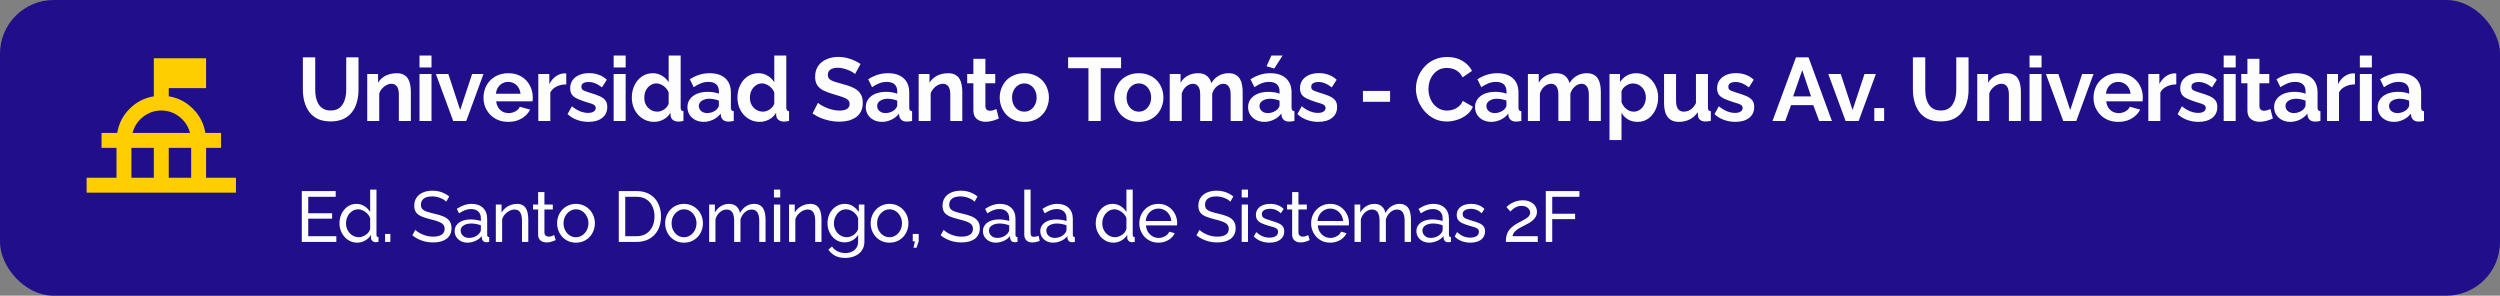 <svg width="558" height="66" viewBox="0 0 558 66" fill="none" xmlns="http://www.w3.org/2000/svg">
<rect x="0" y="0" width="558" height="66" fill="#808080" stroke="none"/>
<rect width="558" height="66" rx="12" fill="#200E8A"/>
<mask id="mask0_309_764" style="mask-type:alpha" maskUnits="userSpaceOnUse" x="16" y="8" width="40" height="40">
<rect x="16" y="8" width="40" height="40" fill="#D9D9D9"/>
</mask>
<g mask="url(#mask0_309_764)">
<path d="M19.333 43V39.667H26V33H22.667V29.667H26.167C26.5 27.583 27.424 25.785 28.938 24.271C30.451 22.757 32.25 21.833 34.333 21.5V13H46V19.667H37.667V21.5C39.75 21.833 41.549 22.757 43.062 24.271C44.576 25.785 45.5 27.583 45.833 29.667H49.333V33H46V39.667H52.667V43H19.333ZM29.333 39.667H34.333V33H29.333V39.667ZM37.667 39.667H42.667V33H37.667V39.667ZM29.583 29.667H42.417C42.028 28.194 41.236 26.993 40.042 26.062C38.847 25.132 37.5 24.667 36 24.667C34.5 24.667 33.153 25.132 31.958 26.062C30.764 26.993 29.972 28.194 29.583 29.667Z" fill="#FECE00"/>
</g>
<path d="M73.82 27.1C72.686 27.1 71.719 26.913 70.919 26.54C70.133 26.153 69.493 25.627 68.999 24.96C68.519 24.293 68.166 23.54 67.939 22.7C67.713 21.847 67.6 20.96 67.6 20.04V12.8H70.359V20.04C70.359 20.627 70.413 21.2 70.519 21.76C70.639 22.307 70.833 22.8 71.1 23.24C71.366 23.68 71.719 24.027 72.159 24.28C72.6 24.533 73.146 24.66 73.799 24.66C74.466 24.66 75.019 24.533 75.46 24.28C75.913 24.013 76.266 23.66 76.519 23.22C76.786 22.78 76.98 22.287 77.1 21.74C77.219 21.18 77.279 20.613 77.279 20.04V12.8H80.019V20.04C80.019 21.013 79.9 21.927 79.659 22.78C79.433 23.633 79.066 24.387 78.559 25.04C78.066 25.68 77.426 26.187 76.639 26.56C75.853 26.92 74.913 27.1 73.82 27.1ZM91.704 27H89.024V21.12C89.024 20.28 88.877 19.667 88.584 19.28C88.29 18.893 87.884 18.7 87.364 18.7C87.004 18.7 86.637 18.793 86.264 18.98C85.904 19.167 85.577 19.427 85.284 19.76C84.99 20.08 84.777 20.453 84.644 20.88V27H81.964V16.52H84.384V18.46C84.65 18.007 84.99 17.627 85.404 17.32C85.817 17 86.29 16.76 86.824 16.6C87.37 16.427 87.944 16.34 88.544 16.34C89.197 16.34 89.73 16.46 90.144 16.7C90.57 16.927 90.89 17.24 91.104 17.64C91.33 18.027 91.484 18.467 91.564 18.96C91.657 19.453 91.704 19.953 91.704 20.46V27ZM93.634 27V16.52H96.314V27H93.634ZM93.634 15.06V12.4H96.314V15.06H93.634ZM101.152 27L97.292 16.52H100.072L102.712 24.56L105.372 16.52H107.912L104.072 27H101.152ZM113.436 27.2C112.596 27.2 111.836 27.06 111.156 26.78C110.476 26.487 109.896 26.093 109.416 25.6C108.936 25.093 108.563 24.52 108.296 23.88C108.043 23.227 107.916 22.54 107.916 21.82C107.916 20.82 108.136 19.907 108.576 19.08C109.03 18.253 109.67 17.593 110.496 17.1C111.336 16.593 112.323 16.34 113.456 16.34C114.603 16.34 115.583 16.593 116.396 17.1C117.21 17.593 117.83 18.253 118.256 19.08C118.696 19.893 118.916 20.773 118.916 21.72C118.916 21.88 118.91 22.047 118.896 22.22C118.883 22.38 118.87 22.513 118.856 22.62H110.756C110.81 23.153 110.963 23.62 111.216 24.02C111.483 24.42 111.816 24.727 112.216 24.94C112.63 25.14 113.07 25.24 113.536 25.24C114.07 25.24 114.57 25.113 115.036 24.86C115.516 24.593 115.843 24.247 116.016 23.82L118.316 24.46C118.063 24.993 117.696 25.467 117.216 25.88C116.75 26.293 116.196 26.62 115.556 26.86C114.916 27.087 114.21 27.2 113.436 27.2ZM110.696 20.92H116.176C116.123 20.387 115.97 19.927 115.716 19.54C115.476 19.14 115.156 18.833 114.756 18.62C114.356 18.393 113.91 18.28 113.416 18.28C112.936 18.28 112.496 18.393 112.096 18.62C111.71 18.833 111.39 19.14 111.136 19.54C110.896 19.927 110.75 20.387 110.696 20.92ZM126.389 18.84C125.576 18.84 124.849 19 124.209 19.32C123.569 19.627 123.109 20.073 122.829 20.66V27H120.149V16.52H122.609V18.76C122.982 18.04 123.456 17.473 124.029 17.06C124.602 16.647 125.209 16.42 125.849 16.38C125.996 16.38 126.109 16.38 126.189 16.38C126.269 16.38 126.336 16.387 126.389 16.4V18.84ZM131.343 27.2C130.45 27.2 129.597 27.053 128.783 26.76C127.97 26.467 127.27 26.033 126.683 25.46L127.643 23.72C128.27 24.227 128.883 24.6 129.483 24.84C130.097 25.08 130.683 25.2 131.243 25.2C131.763 25.2 132.177 25.107 132.483 24.92C132.803 24.733 132.963 24.453 132.963 24.08C132.963 23.827 132.877 23.633 132.703 23.5C132.53 23.353 132.277 23.227 131.943 23.12C131.623 23.013 131.23 22.893 130.763 22.76C129.99 22.507 129.343 22.26 128.823 22.02C128.303 21.78 127.91 21.48 127.643 21.12C127.39 20.747 127.263 20.273 127.263 19.7C127.263 19.007 127.437 18.413 127.783 17.92C128.143 17.413 128.637 17.02 129.263 16.74C129.903 16.46 130.65 16.32 131.503 16.32C132.25 16.32 132.957 16.44 133.623 16.68C134.29 16.907 134.897 17.28 135.443 17.8L134.363 19.5C133.83 19.087 133.323 18.787 132.843 18.6C132.363 18.4 131.877 18.3 131.383 18.3C131.103 18.3 130.837 18.333 130.583 18.4C130.343 18.467 130.143 18.58 129.983 18.74C129.837 18.887 129.763 19.1 129.763 19.38C129.763 19.633 129.83 19.833 129.963 19.98C130.11 20.113 130.323 20.233 130.603 20.34C130.897 20.447 131.25 20.567 131.663 20.7C132.503 20.94 133.21 21.187 133.783 21.44C134.37 21.693 134.81 22.007 135.103 22.38C135.397 22.74 135.543 23.24 135.543 23.88C135.543 24.92 135.163 25.733 134.403 26.32C133.643 26.907 132.623 27.2 131.343 27.2ZM136.966 27V16.52H139.646V27H136.966ZM136.966 15.06V12.4H139.646V15.06H136.966ZM141.024 21.76C141.024 20.747 141.224 19.833 141.624 19.02C142.024 18.193 142.577 17.54 143.284 17.06C143.99 16.58 144.797 16.34 145.704 16.34C146.477 16.34 147.17 16.533 147.784 16.92C148.41 17.293 148.897 17.773 149.244 18.36V12.4H151.924V24C151.924 24.28 151.97 24.48 152.064 24.6C152.157 24.72 152.317 24.793 152.544 24.82V27C152.077 27.093 151.697 27.14 151.404 27.14C150.924 27.14 150.524 27.02 150.204 26.78C149.897 26.54 149.724 26.227 149.684 25.84L149.644 25.18C149.257 25.833 148.73 26.333 148.064 26.68C147.41 27.027 146.724 27.2 146.004 27.2C145.284 27.2 144.617 27.06 144.004 26.78C143.404 26.5 142.877 26.113 142.424 25.62C141.984 25.127 141.637 24.553 141.384 23.9C141.144 23.233 141.024 22.52 141.024 21.76ZM149.244 23.16V20.66C149.11 20.273 148.897 19.927 148.604 19.62C148.31 19.313 147.984 19.073 147.624 18.9C147.264 18.713 146.904 18.62 146.544 18.62C146.13 18.62 145.757 18.707 145.424 18.88C145.09 19.053 144.797 19.287 144.544 19.58C144.304 19.873 144.117 20.213 143.984 20.6C143.864 20.987 143.804 21.393 143.804 21.82C143.804 22.247 143.87 22.653 144.004 23.04C144.15 23.413 144.357 23.74 144.624 24.02C144.89 24.3 145.197 24.52 145.544 24.68C145.904 24.84 146.29 24.92 146.704 24.92C146.957 24.92 147.21 24.88 147.464 24.8C147.73 24.707 147.977 24.587 148.204 24.44C148.444 24.28 148.65 24.093 148.824 23.88C149.01 23.653 149.15 23.413 149.244 23.16ZM153.434 23.9C153.434 23.22 153.621 22.627 153.994 22.12C154.381 21.6 154.914 21.2 155.594 20.92C156.274 20.64 157.054 20.5 157.934 20.5C158.374 20.5 158.821 20.533 159.274 20.6C159.728 20.667 160.121 20.773 160.454 20.92V20.36C160.454 19.693 160.254 19.18 159.854 18.82C159.468 18.46 158.888 18.28 158.114 18.28C157.541 18.28 156.994 18.38 156.474 18.58C155.954 18.78 155.408 19.073 154.834 19.46L153.974 17.7C154.668 17.247 155.374 16.907 156.094 16.68C156.828 16.453 157.594 16.34 158.394 16.34C159.888 16.34 161.048 16.713 161.874 17.46C162.714 18.207 163.134 19.273 163.134 20.66V24C163.134 24.28 163.181 24.48 163.274 24.6C163.381 24.72 163.548 24.793 163.774 24.82V27C163.534 27.04 163.314 27.073 163.114 27.1C162.928 27.127 162.768 27.14 162.634 27.14C162.101 27.14 161.694 27.02 161.414 26.78C161.148 26.54 160.981 26.247 160.914 25.9L160.854 25.36C160.401 25.947 159.834 26.4 159.154 26.72C158.474 27.04 157.781 27.2 157.074 27.2C156.381 27.2 155.754 27.06 155.194 26.78C154.648 26.487 154.214 26.093 153.894 25.6C153.588 25.093 153.434 24.527 153.434 23.9ZM159.954 24.44C160.101 24.28 160.221 24.12 160.314 23.96C160.408 23.8 160.454 23.653 160.454 23.52V22.46C160.134 22.327 159.788 22.227 159.414 22.16C159.041 22.08 158.688 22.04 158.354 22.04C157.661 22.04 157.088 22.193 156.634 22.5C156.194 22.793 155.974 23.187 155.974 23.68C155.974 23.947 156.048 24.2 156.194 24.44C156.341 24.68 156.554 24.873 156.834 25.02C157.114 25.167 157.448 25.24 157.834 25.24C158.234 25.24 158.628 25.167 159.014 25.02C159.401 24.86 159.714 24.667 159.954 24.44ZM164.599 21.76C164.599 20.747 164.799 19.833 165.199 19.02C165.599 18.193 166.152 17.54 166.859 17.06C167.565 16.58 168.372 16.34 169.279 16.34C170.052 16.34 170.745 16.533 171.359 16.92C171.985 17.293 172.472 17.773 172.819 18.36V12.4H175.499V24C175.499 24.28 175.545 24.48 175.639 24.6C175.732 24.72 175.892 24.793 176.119 24.82V27C175.652 27.093 175.272 27.14 174.979 27.14C174.499 27.14 174.099 27.02 173.779 26.78C173.472 26.54 173.299 26.227 173.259 25.84L173.219 25.18C172.832 25.833 172.305 26.333 171.639 26.68C170.985 27.027 170.299 27.2 169.579 27.2C168.859 27.2 168.192 27.06 167.579 26.78C166.979 26.5 166.452 26.113 165.999 25.62C165.559 25.127 165.212 24.553 164.959 23.9C164.719 23.233 164.599 22.52 164.599 21.76ZM172.819 23.16V20.66C172.685 20.273 172.472 19.927 172.179 19.62C171.885 19.313 171.559 19.073 171.199 18.9C170.839 18.713 170.479 18.62 170.119 18.62C169.705 18.62 169.332 18.707 168.999 18.88C168.665 19.053 168.372 19.287 168.119 19.58C167.879 19.873 167.692 20.213 167.559 20.6C167.439 20.987 167.379 21.393 167.379 21.82C167.379 22.247 167.445 22.653 167.579 23.04C167.725 23.413 167.932 23.74 168.199 24.02C168.465 24.3 168.772 24.52 169.119 24.68C169.479 24.84 169.865 24.92 170.279 24.92C170.532 24.92 170.785 24.88 171.039 24.8C171.305 24.707 171.552 24.587 171.779 24.44C172.019 24.28 172.225 24.093 172.399 23.88C172.585 23.653 172.725 23.413 172.819 23.16ZM190.854 16.52C190.761 16.427 190.587 16.3 190.334 16.14C190.094 15.98 189.794 15.827 189.434 15.68C189.087 15.533 188.707 15.407 188.294 15.3C187.881 15.18 187.461 15.12 187.034 15.12C186.287 15.12 185.721 15.26 185.334 15.54C184.961 15.82 184.774 16.213 184.774 16.72C184.774 17.107 184.894 17.413 185.134 17.64C185.374 17.867 185.734 18.06 186.214 18.22C186.694 18.38 187.294 18.553 188.014 18.74C188.947 18.967 189.754 19.247 190.434 19.58C191.127 19.9 191.654 20.327 192.014 20.86C192.387 21.38 192.574 22.073 192.574 22.94C192.574 23.7 192.434 24.353 192.154 24.9C191.874 25.433 191.487 25.867 190.994 26.2C190.501 26.533 189.941 26.78 189.314 26.94C188.687 27.087 188.021 27.16 187.314 27.16C186.607 27.16 185.901 27.087 185.194 26.94C184.487 26.793 183.807 26.587 183.154 26.32C182.501 26.04 181.901 25.707 181.354 25.32L182.574 22.94C182.694 23.06 182.907 23.22 183.214 23.42C183.521 23.607 183.894 23.8 184.334 24C184.774 24.187 185.254 24.347 185.774 24.48C186.294 24.613 186.821 24.68 187.354 24.68C188.101 24.68 188.667 24.553 189.054 24.3C189.441 24.047 189.634 23.687 189.634 23.22C189.634 22.793 189.481 22.46 189.174 22.22C188.867 21.98 188.441 21.773 187.894 21.6C187.347 21.413 186.701 21.213 185.954 21C185.061 20.747 184.314 20.467 183.714 20.16C183.114 19.84 182.667 19.44 182.374 18.96C182.081 18.48 181.934 17.88 181.934 17.16C181.934 16.187 182.161 15.373 182.614 14.72C183.081 14.053 183.707 13.553 184.494 13.22C185.281 12.873 186.154 12.7 187.114 12.7C187.781 12.7 188.407 12.773 188.994 12.92C189.594 13.067 190.154 13.26 190.674 13.5C191.194 13.74 191.661 14 192.074 14.28L190.854 16.52ZM193.241 23.9C193.241 23.22 193.427 22.627 193.801 22.12C194.187 21.6 194.721 21.2 195.401 20.92C196.081 20.64 196.861 20.5 197.741 20.5C198.181 20.5 198.627 20.533 199.081 20.6C199.534 20.667 199.927 20.773 200.261 20.92V20.36C200.261 19.693 200.061 19.18 199.661 18.82C199.274 18.46 198.694 18.28 197.921 18.28C197.347 18.28 196.801 18.38 196.281 18.58C195.761 18.78 195.214 19.073 194.641 19.46L193.781 17.7C194.474 17.247 195.181 16.907 195.901 16.68C196.634 16.453 197.401 16.34 198.201 16.34C199.694 16.34 200.854 16.713 201.681 17.46C202.521 18.207 202.941 19.273 202.941 20.66V24C202.941 24.28 202.987 24.48 203.081 24.6C203.187 24.72 203.354 24.793 203.581 24.82V27C203.341 27.04 203.121 27.073 202.921 27.1C202.734 27.127 202.574 27.14 202.441 27.14C201.907 27.14 201.501 27.02 201.221 26.78C200.954 26.54 200.787 26.247 200.721 25.9L200.661 25.36C200.207 25.947 199.641 26.4 198.961 26.72C198.281 27.04 197.587 27.2 196.881 27.2C196.187 27.2 195.561 27.06 195.001 26.78C194.454 26.487 194.021 26.093 193.701 25.6C193.394 25.093 193.241 24.527 193.241 23.9ZM199.761 24.44C199.907 24.28 200.027 24.12 200.121 23.96C200.214 23.8 200.261 23.653 200.261 23.52V22.46C199.941 22.327 199.594 22.227 199.221 22.16C198.847 22.08 198.494 22.04 198.161 22.04C197.467 22.04 196.894 22.193 196.441 22.5C196.001 22.793 195.781 23.187 195.781 23.68C195.781 23.947 195.854 24.2 196.001 24.44C196.147 24.68 196.361 24.873 196.641 25.02C196.921 25.167 197.254 25.24 197.641 25.24C198.041 25.24 198.434 25.167 198.821 25.02C199.207 24.86 199.521 24.667 199.761 24.44ZM214.785 27H212.105V21.12C212.105 20.28 211.958 19.667 211.665 19.28C211.372 18.893 210.965 18.7 210.445 18.7C210.085 18.7 209.718 18.793 209.345 18.98C208.985 19.167 208.658 19.427 208.365 19.76C208.072 20.08 207.858 20.453 207.725 20.88V27H205.045V16.52H207.465V18.46C207.732 18.007 208.072 17.627 208.485 17.32C208.898 17 209.372 16.76 209.905 16.6C210.452 16.427 211.025 16.34 211.625 16.34C212.278 16.34 212.812 16.46 213.225 16.7C213.652 16.927 213.972 17.24 214.185 17.64C214.412 18.027 214.565 18.467 214.645 18.96C214.738 19.453 214.785 19.953 214.785 20.46V27ZM222.937 26.46C222.71 26.553 222.437 26.66 222.117 26.78C221.797 26.9 221.45 26.993 221.077 27.06C220.717 27.14 220.35 27.18 219.977 27.18C219.483 27.18 219.03 27.093 218.617 26.92C218.203 26.747 217.87 26.473 217.617 26.1C217.377 25.713 217.257 25.213 217.257 24.6V18.58H215.877V16.52H217.257V13.12H219.937V16.52H222.137V18.58H219.937V23.7C219.95 24.06 220.05 24.32 220.237 24.48C220.423 24.64 220.657 24.72 220.937 24.72C221.217 24.72 221.49 24.673 221.757 24.58C222.023 24.487 222.237 24.407 222.397 24.34L222.937 26.46ZM228.636 27.2C227.782 27.2 227.016 27.06 226.336 26.78C225.656 26.487 225.076 26.087 224.596 25.58C224.129 25.073 223.769 24.493 223.516 23.84C223.262 23.187 223.136 22.5 223.136 21.78C223.136 21.047 223.262 20.353 223.516 19.7C223.769 19.047 224.129 18.467 224.596 17.96C225.076 17.453 225.656 17.06 226.336 16.78C227.016 16.487 227.782 16.34 228.636 16.34C229.489 16.34 230.249 16.487 230.916 16.78C231.596 17.06 232.176 17.453 232.656 17.96C233.136 18.467 233.496 19.047 233.736 19.7C233.989 20.353 234.116 21.047 234.116 21.78C234.116 22.5 233.989 23.187 233.736 23.84C233.496 24.493 233.136 25.073 232.656 25.58C232.189 26.087 231.616 26.487 230.936 26.78C230.256 27.06 229.489 27.2 228.636 27.2ZM225.896 21.78C225.896 22.393 226.016 22.94 226.256 23.42C226.496 23.887 226.822 24.253 227.236 24.52C227.649 24.787 228.116 24.92 228.636 24.92C229.142 24.92 229.602 24.787 230.016 24.52C230.429 24.24 230.756 23.867 230.996 23.4C231.249 22.92 231.376 22.373 231.376 21.76C231.376 21.16 231.249 20.62 230.996 20.14C230.756 19.66 230.429 19.287 230.016 19.02C229.602 18.753 229.142 18.62 228.636 18.62C228.116 18.62 227.649 18.76 227.236 19.04C226.822 19.307 226.496 19.68 226.256 20.16C226.016 20.627 225.896 21.167 225.896 21.78ZM250.223 15.22H245.683V27H242.943V15.22H238.403V12.8H250.223V15.22ZM254.194 27.2C253.34 27.2 252.574 27.06 251.894 26.78C251.214 26.487 250.634 26.087 250.154 25.58C249.687 25.073 249.327 24.493 249.074 23.84C248.82 23.187 248.694 22.5 248.694 21.78C248.694 21.047 248.82 20.353 249.074 19.7C249.327 19.047 249.687 18.467 250.154 17.96C250.634 17.453 251.214 17.06 251.894 16.78C252.574 16.487 253.34 16.34 254.194 16.34C255.047 16.34 255.807 16.487 256.474 16.78C257.154 17.06 257.734 17.453 258.214 17.96C258.694 18.467 259.054 19.047 259.294 19.7C259.547 20.353 259.674 21.047 259.674 21.78C259.674 22.5 259.547 23.187 259.294 23.84C259.054 24.493 258.694 25.073 258.214 25.58C257.747 26.087 257.174 26.487 256.494 26.78C255.814 27.06 255.047 27.2 254.194 27.2ZM251.454 21.78C251.454 22.393 251.574 22.94 251.814 23.42C252.054 23.887 252.38 24.253 252.794 24.52C253.207 24.787 253.674 24.92 254.194 24.92C254.7 24.92 255.16 24.787 255.574 24.52C255.987 24.24 256.314 23.867 256.554 23.4C256.807 22.92 256.934 22.373 256.934 21.76C256.934 21.16 256.807 20.62 256.554 20.14C256.314 19.66 255.987 19.287 255.574 19.02C255.16 18.753 254.7 18.62 254.194 18.62C253.674 18.62 253.207 18.76 252.794 19.04C252.38 19.307 252.054 19.68 251.814 20.16C251.574 20.627 251.454 21.167 251.454 21.78ZM277.363 27H274.683V21.12C274.683 20.293 274.536 19.687 274.243 19.3C273.963 18.9 273.569 18.7 273.063 18.7C272.543 18.7 272.043 18.907 271.563 19.32C271.096 19.72 270.763 20.247 270.563 20.9V27H267.883V21.12C267.883 20.28 267.736 19.667 267.443 19.28C267.163 18.893 266.769 18.7 266.263 18.7C265.743 18.7 265.243 18.9 264.763 19.3C264.296 19.7 263.963 20.227 263.763 20.88V27H261.083V16.52H263.503V18.46C263.903 17.78 264.436 17.26 265.103 16.9C265.769 16.527 266.536 16.34 267.403 16.34C268.269 16.34 268.943 16.553 269.423 16.98C269.916 17.407 270.229 17.933 270.363 18.56C270.789 17.84 271.329 17.293 271.983 16.92C272.649 16.533 273.396 16.34 274.223 16.34C274.876 16.34 275.403 16.46 275.803 16.7C276.216 16.927 276.536 17.24 276.763 17.64C276.989 18.027 277.143 18.467 277.223 18.96C277.316 19.453 277.363 19.953 277.363 20.46V27ZM278.576 23.9C278.576 23.22 278.762 22.627 279.136 22.12C279.522 21.6 280.056 21.2 280.736 20.92C281.416 20.64 282.196 20.5 283.076 20.5C283.516 20.5 283.962 20.533 284.416 20.6C284.869 20.667 285.262 20.773 285.596 20.92V20.36C285.596 19.693 285.396 19.18 284.996 18.82C284.609 18.46 284.029 18.28 283.256 18.28C282.682 18.28 282.136 18.38 281.616 18.58C281.096 18.78 280.549 19.073 279.976 19.46L279.116 17.7C279.809 17.247 280.516 16.907 281.236 16.68C281.969 16.453 282.736 16.34 283.536 16.34C285.029 16.34 286.189 16.713 287.016 17.46C287.856 18.207 288.276 19.273 288.276 20.66V24C288.276 24.28 288.322 24.48 288.416 24.6C288.522 24.72 288.689 24.793 288.916 24.82V27C288.676 27.04 288.456 27.073 288.256 27.1C288.069 27.127 287.909 27.14 287.776 27.14C287.242 27.14 286.836 27.02 286.556 26.78C286.289 26.54 286.122 26.247 286.056 25.9L285.996 25.36C285.542 25.947 284.976 26.4 284.296 26.72C283.616 27.04 282.922 27.2 282.216 27.2C281.522 27.2 280.896 27.06 280.336 26.78C279.789 26.487 279.356 26.093 279.036 25.6C278.729 25.093 278.576 24.527 278.576 23.9ZM285.096 24.44C285.242 24.28 285.362 24.12 285.456 23.96C285.549 23.8 285.596 23.653 285.596 23.52V22.46C285.276 22.327 284.929 22.227 284.556 22.16C284.182 22.08 283.829 22.04 283.496 22.04C282.802 22.04 282.229 22.193 281.776 22.5C281.336 22.793 281.116 23.187 281.116 23.68C281.116 23.947 281.189 24.2 281.336 24.44C281.482 24.68 281.696 24.873 281.976 25.02C282.256 25.167 282.589 25.24 282.976 25.24C283.376 25.24 283.769 25.167 284.156 25.02C284.542 24.86 284.856 24.667 285.096 24.44ZM284.416 15.3L282.696 14.78L283.776 12.4H286.276L284.416 15.3ZM294.24 27.2C293.347 27.2 292.493 27.053 291.68 26.76C290.867 26.467 290.167 26.033 289.58 25.46L290.54 23.72C291.167 24.227 291.78 24.6 292.38 24.84C292.993 25.08 293.58 25.2 294.14 25.2C294.66 25.2 295.073 25.107 295.38 24.92C295.7 24.733 295.86 24.453 295.86 24.08C295.86 23.827 295.773 23.633 295.6 23.5C295.427 23.353 295.173 23.227 294.84 23.12C294.52 23.013 294.127 22.893 293.66 22.76C292.887 22.507 292.24 22.26 291.72 22.02C291.2 21.78 290.807 21.48 290.54 21.12C290.287 20.747 290.16 20.273 290.16 19.7C290.16 19.007 290.333 18.413 290.68 17.92C291.04 17.413 291.533 17.02 292.16 16.74C292.8 16.46 293.547 16.32 294.4 16.32C295.147 16.32 295.853 16.44 296.52 16.68C297.187 16.907 297.793 17.28 298.34 17.8L297.26 19.5C296.727 19.087 296.22 18.787 295.74 18.6C295.26 18.4 294.773 18.3 294.28 18.3C294 18.3 293.733 18.333 293.48 18.4C293.24 18.467 293.04 18.58 292.88 18.74C292.733 18.887 292.66 19.1 292.66 19.38C292.66 19.633 292.727 19.833 292.86 19.98C293.007 20.113 293.22 20.233 293.5 20.34C293.793 20.447 294.147 20.567 294.56 20.7C295.4 20.94 296.107 21.187 296.68 21.44C297.267 21.693 297.707 22.007 298 22.38C298.293 22.74 298.44 23.24 298.44 23.88C298.44 24.92 298.06 25.733 297.3 26.32C296.54 26.907 295.52 27.2 294.24 27.2ZM304.208 22.72V20.3H310.268V22.72H304.208ZM316.032 19.8C316.032 18.933 316.185 18.087 316.492 17.26C316.812 16.42 317.272 15.66 317.872 14.98C318.472 14.287 319.205 13.74 320.072 13.34C320.938 12.927 321.925 12.72 323.032 12.72C324.338 12.72 325.465 13.007 326.412 13.58C327.372 14.153 328.085 14.9 328.552 15.82L326.432 17.28C326.192 16.747 325.878 16.327 325.492 16.02C325.105 15.7 324.692 15.48 324.252 15.36C323.812 15.227 323.378 15.16 322.952 15.16C322.258 15.16 321.652 15.3 321.132 15.58C320.625 15.86 320.198 16.227 319.852 16.68C319.505 17.133 319.245 17.64 319.072 18.2C318.912 18.76 318.832 19.32 318.832 19.88C318.832 20.507 318.932 21.113 319.132 21.7C319.332 22.273 319.612 22.787 319.972 23.24C320.345 23.68 320.785 24.033 321.292 24.3C321.812 24.553 322.378 24.68 322.992 24.68C323.432 24.68 323.878 24.607 324.332 24.46C324.785 24.313 325.205 24.08 325.592 23.76C325.978 23.44 326.278 23.027 326.492 22.52L328.752 23.82C328.472 24.527 328.012 25.127 327.372 25.62C326.745 26.113 326.038 26.487 325.252 26.74C324.465 26.993 323.685 27.12 322.912 27.12C321.898 27.12 320.972 26.913 320.132 26.5C319.292 26.073 318.565 25.513 317.952 24.82C317.352 24.113 316.878 23.327 316.532 22.46C316.198 21.58 316.032 20.693 316.032 19.8ZM329.223 23.9C329.223 23.22 329.409 22.627 329.783 22.12C330.169 21.6 330.703 21.2 331.383 20.92C332.063 20.64 332.843 20.5 333.723 20.5C334.163 20.5 334.609 20.533 335.063 20.6C335.516 20.667 335.909 20.773 336.243 20.92V20.36C336.243 19.693 336.043 19.18 335.643 18.82C335.256 18.46 334.676 18.28 333.903 18.28C333.329 18.28 332.783 18.38 332.263 18.58C331.743 18.78 331.196 19.073 330.623 19.46L329.763 17.7C330.456 17.247 331.163 16.907 331.883 16.68C332.616 16.453 333.383 16.34 334.183 16.34C335.676 16.34 336.836 16.713 337.663 17.46C338.503 18.207 338.923 19.273 338.923 20.66V24C338.923 24.28 338.969 24.48 339.063 24.6C339.169 24.72 339.336 24.793 339.563 24.82V27C339.323 27.04 339.103 27.073 338.903 27.1C338.716 27.127 338.556 27.14 338.423 27.14C337.889 27.14 337.483 27.02 337.203 26.78C336.936 26.54 336.769 26.247 336.703 25.9L336.643 25.36C336.189 25.947 335.623 26.4 334.943 26.72C334.263 27.04 333.569 27.2 332.863 27.2C332.169 27.2 331.543 27.06 330.983 26.78C330.436 26.487 330.003 26.093 329.683 25.6C329.376 25.093 329.223 24.527 329.223 23.9ZM335.743 24.44C335.889 24.28 336.009 24.12 336.103 23.96C336.196 23.8 336.243 23.653 336.243 23.52V22.46C335.923 22.327 335.576 22.227 335.203 22.16C334.829 22.08 334.476 22.04 334.143 22.04C333.449 22.04 332.876 22.193 332.423 22.5C331.983 22.793 331.763 23.187 331.763 23.68C331.763 23.947 331.836 24.2 331.983 24.44C332.129 24.68 332.343 24.873 332.623 25.02C332.903 25.167 333.236 25.24 333.623 25.24C334.023 25.24 334.416 25.167 334.803 25.02C335.189 24.86 335.503 24.667 335.743 24.44ZM357.307 27H354.627V21.12C354.627 20.293 354.48 19.687 354.187 19.3C353.907 18.9 353.514 18.7 353.007 18.7C352.487 18.7 351.987 18.907 351.507 19.32C351.04 19.72 350.707 20.247 350.507 20.9V27H347.827V21.12C347.827 20.28 347.68 19.667 347.387 19.28C347.107 18.893 346.714 18.7 346.207 18.7C345.687 18.7 345.187 18.9 344.707 19.3C344.24 19.7 343.907 20.227 343.707 20.88V27H341.027V16.52H343.447V18.46C343.847 17.78 344.38 17.26 345.047 16.9C345.714 16.527 346.48 16.34 347.347 16.34C348.214 16.34 348.887 16.553 349.367 16.98C349.86 17.407 350.174 17.933 350.307 18.56C350.734 17.84 351.274 17.293 351.927 16.92C352.594 16.533 353.34 16.34 354.167 16.34C354.82 16.34 355.347 16.46 355.747 16.7C356.16 16.927 356.48 17.24 356.707 17.64C356.934 18.027 357.087 18.467 357.167 18.96C357.26 19.453 357.307 19.953 357.307 20.46V27ZM365.52 27.2C364.707 27.2 363.987 27.02 363.36 26.66C362.747 26.287 362.267 25.787 361.92 25.16V31.26H359.24V16.52H361.58V18.32C361.98 17.707 362.487 17.227 363.1 16.88C363.714 16.52 364.414 16.34 365.2 16.34C365.907 16.34 366.554 16.48 367.14 16.76C367.74 17.04 368.26 17.433 368.7 17.94C369.14 18.433 369.48 19.007 369.72 19.66C369.974 20.3 370.1 20.993 370.1 21.74C370.1 22.753 369.9 23.673 369.5 24.5C369.114 25.327 368.574 25.987 367.88 26.48C367.2 26.96 366.414 27.2 365.52 27.2ZM364.62 24.92C365.034 24.92 365.407 24.833 365.74 24.66C366.074 24.487 366.36 24.253 366.6 23.96C366.854 23.653 367.04 23.313 367.16 22.94C367.294 22.553 367.36 22.153 367.36 21.74C367.36 21.3 367.287 20.893 367.14 20.52C367.007 20.147 366.807 19.82 366.54 19.54C366.274 19.247 365.96 19.02 365.6 18.86C365.254 18.7 364.874 18.62 364.46 18.62C364.207 18.62 363.947 18.667 363.68 18.76C363.427 18.84 363.18 18.96 362.94 19.12C362.7 19.28 362.487 19.467 362.3 19.68C362.127 19.893 362 20.127 361.92 20.38V22.84C362.08 23.227 362.294 23.58 362.56 23.9C362.84 24.22 363.16 24.473 363.52 24.66C363.88 24.833 364.247 24.92 364.62 24.92ZM371.416 23.08V16.52H374.096V22.5C374.096 23.3 374.243 23.907 374.536 24.32C374.829 24.72 375.263 24.92 375.836 24.92C376.183 24.92 376.523 24.853 376.856 24.72C377.203 24.573 377.516 24.36 377.796 24.08C378.089 23.8 378.336 23.447 378.536 23.02V16.52H381.216V24C381.216 24.28 381.263 24.48 381.356 24.6C381.463 24.72 381.629 24.793 381.856 24.82V27C381.589 27.04 381.363 27.067 381.176 27.08C381.003 27.107 380.843 27.12 380.696 27.12C380.216 27.12 379.823 27.013 379.516 26.8C379.223 26.573 379.049 26.267 378.996 25.88L378.936 25.04C378.469 25.747 377.869 26.287 377.136 26.66C376.403 27.02 375.596 27.2 374.716 27.2C373.636 27.2 372.816 26.853 372.256 26.16C371.696 25.453 371.416 24.427 371.416 23.08ZM387.339 27.2C386.446 27.2 385.593 27.053 384.779 26.76C383.966 26.467 383.266 26.033 382.679 25.46L383.639 23.72C384.266 24.227 384.879 24.6 385.479 24.84C386.093 25.08 386.679 25.2 387.239 25.2C387.759 25.2 388.173 25.107 388.479 24.92C388.799 24.733 388.959 24.453 388.959 24.08C388.959 23.827 388.873 23.633 388.699 23.5C388.526 23.353 388.273 23.227 387.939 23.12C387.619 23.013 387.226 22.893 386.759 22.76C385.986 22.507 385.339 22.26 384.819 22.02C384.299 21.78 383.906 21.48 383.639 21.12C383.386 20.747 383.259 20.273 383.259 19.7C383.259 19.007 383.433 18.413 383.779 17.92C384.139 17.413 384.633 17.02 385.259 16.74C385.899 16.46 386.646 16.32 387.499 16.32C388.246 16.32 388.953 16.44 389.619 16.68C390.286 16.907 390.893 17.28 391.439 17.8L390.359 19.5C389.826 19.087 389.319 18.787 388.839 18.6C388.359 18.4 387.873 18.3 387.379 18.3C387.099 18.3 386.833 18.333 386.579 18.4C386.339 18.467 386.139 18.58 385.979 18.74C385.833 18.887 385.759 19.1 385.759 19.38C385.759 19.633 385.826 19.833 385.959 19.98C386.106 20.113 386.319 20.233 386.599 20.34C386.893 20.447 387.246 20.567 387.659 20.7C388.499 20.94 389.206 21.187 389.779 21.44C390.366 21.693 390.806 22.007 391.099 22.38C391.393 22.74 391.539 23.24 391.539 23.88C391.539 24.92 391.159 25.733 390.399 26.32C389.639 26.907 388.619 27.2 387.339 27.2ZM400.862 12.8H403.662L408.882 27H406.042L404.722 23.46H399.762L398.462 27H395.622L400.862 12.8ZM404.222 21.52L402.262 15.66L400.222 21.52H404.222ZM411.935 27L408.075 16.52H410.855L413.495 24.56L416.155 16.52H418.695L414.855 27H411.935ZM418.343 27V24.12H420.543V27H418.343ZM433.18 27.1C432.046 27.1 431.08 26.913 430.28 26.54C429.493 26.153 428.853 25.627 428.36 24.96C427.88 24.293 427.526 23.54 427.3 22.7C427.073 21.847 426.96 20.96 426.96 20.04V12.8H429.72V20.04C429.72 20.627 429.773 21.2 429.88 21.76C430 22.307 430.193 22.8 430.46 23.24C430.726 23.68 431.08 24.027 431.52 24.28C431.96 24.533 432.506 24.66 433.16 24.66C433.826 24.66 434.38 24.533 434.82 24.28C435.273 24.013 435.626 23.66 435.88 23.22C436.146 22.78 436.34 22.287 436.46 21.74C436.58 21.18 436.64 20.613 436.64 20.04V12.8H439.38V20.04C439.38 21.013 439.26 21.927 439.02 22.78C438.793 23.633 438.426 24.387 437.92 25.04C437.426 25.68 436.786 26.187 436 26.56C435.213 26.92 434.273 27.1 433.18 27.1ZM451.064 27H448.384V21.12C448.384 20.28 448.237 19.667 447.944 19.28C447.651 18.893 447.244 18.7 446.724 18.7C446.364 18.7 445.997 18.793 445.624 18.98C445.264 19.167 444.937 19.427 444.644 19.76C444.351 20.08 444.137 20.453 444.004 20.88V27H441.324V16.52H443.744V18.46C444.011 18.007 444.351 17.627 444.764 17.32C445.177 17 445.651 16.76 446.184 16.6C446.731 16.427 447.304 16.34 447.904 16.34C448.557 16.34 449.091 16.46 449.504 16.7C449.931 16.927 450.251 17.24 450.464 17.64C450.691 18.027 450.844 18.467 450.924 18.96C451.017 19.453 451.064 19.953 451.064 20.46V27ZM452.994 27V16.52H455.674V27H452.994ZM452.994 15.06V12.4H455.674V15.06H452.994ZM460.512 27L456.652 16.52H459.432L462.072 24.56L464.732 16.52H467.272L463.432 27H460.512ZM472.796 27.2C471.956 27.2 471.196 27.06 470.516 26.78C469.836 26.487 469.256 26.093 468.776 25.6C468.296 25.093 467.923 24.52 467.656 23.88C467.403 23.227 467.276 22.54 467.276 21.82C467.276 20.82 467.496 19.907 467.936 19.08C468.39 18.253 469.03 17.593 469.856 17.1C470.696 16.593 471.683 16.34 472.816 16.34C473.963 16.34 474.943 16.593 475.756 17.1C476.57 17.593 477.19 18.253 477.616 19.08C478.056 19.893 478.276 20.773 478.276 21.72C478.276 21.88 478.27 22.047 478.256 22.22C478.243 22.38 478.23 22.513 478.216 22.62H470.116C470.17 23.153 470.323 23.62 470.576 24.02C470.843 24.42 471.176 24.727 471.576 24.94C471.99 25.14 472.43 25.24 472.896 25.24C473.43 25.24 473.93 25.113 474.396 24.86C474.876 24.593 475.203 24.247 475.376 23.82L477.676 24.46C477.423 24.993 477.056 25.467 476.576 25.88C476.11 26.293 475.556 26.62 474.916 26.86C474.276 27.087 473.57 27.2 472.796 27.2ZM470.056 20.92H475.536C475.483 20.387 475.33 19.927 475.076 19.54C474.836 19.14 474.516 18.833 474.116 18.62C473.716 18.393 473.27 18.28 472.776 18.28C472.296 18.28 471.856 18.393 471.456 18.62C471.07 18.833 470.75 19.14 470.496 19.54C470.256 19.927 470.11 20.387 470.056 20.92ZM485.749 18.84C484.936 18.84 484.209 19 483.569 19.32C482.929 19.627 482.469 20.073 482.189 20.66V27H479.509V16.52H481.969V18.76C482.342 18.04 482.816 17.473 483.389 17.06C483.962 16.647 484.569 16.42 485.209 16.38C485.356 16.38 485.469 16.38 485.549 16.38C485.629 16.38 485.696 16.387 485.749 16.4V18.84ZM490.703 27.2C489.81 27.2 488.957 27.053 488.143 26.76C487.33 26.467 486.63 26.033 486.043 25.46L487.003 23.72C487.63 24.227 488.243 24.6 488.843 24.84C489.457 25.08 490.043 25.2 490.603 25.2C491.123 25.2 491.537 25.107 491.843 24.92C492.163 24.733 492.323 24.453 492.323 24.08C492.323 23.827 492.237 23.633 492.063 23.5C491.89 23.353 491.637 23.227 491.303 23.12C490.983 23.013 490.59 22.893 490.123 22.76C489.35 22.507 488.703 22.26 488.183 22.02C487.663 21.78 487.27 21.48 487.003 21.12C486.75 20.747 486.623 20.273 486.623 19.7C486.623 19.007 486.797 18.413 487.143 17.92C487.503 17.413 487.997 17.02 488.623 16.74C489.263 16.46 490.01 16.32 490.863 16.32C491.61 16.32 492.317 16.44 492.983 16.68C493.65 16.907 494.257 17.28 494.803 17.8L493.723 19.5C493.19 19.087 492.683 18.787 492.203 18.6C491.723 18.4 491.237 18.3 490.743 18.3C490.463 18.3 490.197 18.333 489.943 18.4C489.703 18.467 489.503 18.58 489.343 18.74C489.197 18.887 489.123 19.1 489.123 19.38C489.123 19.633 489.19 19.833 489.323 19.98C489.47 20.113 489.683 20.233 489.963 20.34C490.257 20.447 490.61 20.567 491.023 20.7C491.863 20.94 492.57 21.187 493.143 21.44C493.73 21.693 494.17 22.007 494.463 22.38C494.757 22.74 494.903 23.24 494.903 23.88C494.903 24.92 494.523 25.733 493.763 26.32C493.003 26.907 491.983 27.2 490.703 27.2ZM496.326 27V16.52H499.006V27H496.326ZM496.326 15.06V12.4H499.006V15.06H496.326ZM507.304 26.46C507.077 26.553 506.804 26.66 506.484 26.78C506.164 26.9 505.817 26.993 505.444 27.06C505.084 27.14 504.717 27.18 504.344 27.18C503.851 27.18 503.397 27.093 502.984 26.92C502.571 26.747 502.237 26.473 501.984 26.1C501.744 25.713 501.624 25.213 501.624 24.6V18.58H500.244V16.52H501.624V13.12H504.304V16.52H506.504V18.58H504.304V23.7C504.317 24.06 504.417 24.32 504.604 24.48C504.791 24.64 505.024 24.72 505.304 24.72C505.584 24.72 505.857 24.673 506.124 24.58C506.391 24.487 506.604 24.407 506.764 24.34L507.304 26.46ZM507.58 23.9C507.58 23.22 507.766 22.627 508.14 22.12C508.526 21.6 509.06 21.2 509.74 20.92C510.42 20.64 511.2 20.5 512.08 20.5C512.52 20.5 512.966 20.533 513.42 20.6C513.873 20.667 514.266 20.773 514.6 20.92V20.36C514.6 19.693 514.4 19.18 514 18.82C513.613 18.46 513.033 18.28 512.26 18.28C511.686 18.28 511.14 18.38 510.62 18.58C510.1 18.78 509.553 19.073 508.98 19.46L508.12 17.7C508.813 17.247 509.52 16.907 510.24 16.68C510.973 16.453 511.74 16.34 512.54 16.34C514.033 16.34 515.193 16.713 516.02 17.46C516.86 18.207 517.28 19.273 517.28 20.66V24C517.28 24.28 517.326 24.48 517.42 24.6C517.526 24.72 517.693 24.793 517.92 24.82V27C517.68 27.04 517.46 27.073 517.26 27.1C517.073 27.127 516.913 27.14 516.78 27.14C516.246 27.14 515.84 27.02 515.56 26.78C515.293 26.54 515.126 26.247 515.06 25.9L515 25.36C514.546 25.947 513.98 26.4 513.3 26.72C512.62 27.04 511.926 27.2 511.22 27.2C510.526 27.2 509.9 27.06 509.34 26.78C508.793 26.487 508.36 26.093 508.04 25.6C507.733 25.093 507.58 24.527 507.58 23.9ZM514.1 24.44C514.246 24.28 514.366 24.12 514.46 23.96C514.553 23.8 514.6 23.653 514.6 23.52V22.46C514.28 22.327 513.933 22.227 513.56 22.16C513.186 22.08 512.833 22.04 512.5 22.04C511.806 22.04 511.233 22.193 510.78 22.5C510.34 22.793 510.12 23.187 510.12 23.68C510.12 23.947 510.193 24.2 510.34 24.44C510.486 24.68 510.7 24.873 510.98 25.02C511.26 25.167 511.593 25.24 511.98 25.24C512.38 25.24 512.773 25.167 513.16 25.02C513.546 24.86 513.86 24.667 514.1 24.44ZM525.624 18.84C524.811 18.84 524.084 19 523.444 19.32C522.804 19.627 522.344 20.073 522.064 20.66V27H519.384V16.52H521.844V18.76C522.217 18.04 522.691 17.473 523.264 17.06C523.837 16.647 524.444 16.42 525.084 16.38C525.231 16.38 525.344 16.38 525.424 16.38C525.504 16.38 525.571 16.387 525.624 16.4V18.84ZM526.718 27V16.52H529.398V27H526.718ZM526.718 15.06V12.4H529.398V15.06H526.718ZM530.696 23.9C530.696 23.22 530.883 22.627 531.256 22.12C531.643 21.6 532.176 21.2 532.856 20.92C533.536 20.64 534.316 20.5 535.196 20.5C535.636 20.5 536.083 20.533 536.536 20.6C536.989 20.667 537.383 20.773 537.716 20.92V20.36C537.716 19.693 537.516 19.18 537.116 18.82C536.729 18.46 536.149 18.28 535.376 18.28C534.803 18.28 534.256 18.38 533.736 18.58C533.216 18.78 532.669 19.073 532.096 19.46L531.236 17.7C531.929 17.247 532.636 16.907 533.356 16.68C534.089 16.453 534.856 16.34 535.656 16.34C537.149 16.34 538.309 16.713 539.136 17.46C539.976 18.207 540.396 19.273 540.396 20.66V24C540.396 24.28 540.443 24.48 540.536 24.6C540.643 24.72 540.809 24.793 541.036 24.82V27C540.796 27.04 540.576 27.073 540.376 27.1C540.189 27.127 540.029 27.14 539.896 27.14C539.363 27.14 538.956 27.02 538.676 26.78C538.409 26.54 538.243 26.247 538.176 25.9L538.116 25.36C537.663 25.947 537.096 26.4 536.416 26.72C535.736 27.04 535.043 27.2 534.336 27.2C533.643 27.2 533.016 27.06 532.456 26.78C531.909 26.487 531.476 26.093 531.156 25.6C530.849 25.093 530.696 24.527 530.696 23.9ZM537.216 24.44C537.363 24.28 537.483 24.12 537.576 23.96C537.669 23.8 537.716 23.653 537.716 23.52V22.46C537.396 22.327 537.049 22.227 536.676 22.16C536.303 22.08 535.949 22.04 535.616 22.04C534.923 22.04 534.349 22.193 533.896 22.5C533.456 22.793 533.236 23.187 533.236 23.68C533.236 23.947 533.309 24.2 533.456 24.44C533.603 24.68 533.816 24.873 534.096 25.02C534.376 25.167 534.709 25.24 535.096 25.24C535.496 25.24 535.889 25.167 536.276 25.02C536.663 24.86 536.976 24.667 537.216 24.44Z" fill="#FDFDFD"/>
<path d="M75.072 52.72V54H67.36V42.64H74.928V43.92H68.8V47.6H74.128V48.8H68.8V52.72H75.072ZM75.772 49.84C75.772 49.051 75.932 48.331 76.252 47.68C76.583 47.019 77.031 46.491 77.596 46.096C78.172 45.701 78.828 45.504 79.564 45.504C80.236 45.504 80.839 45.68 81.372 46.032C81.905 46.384 82.321 46.811 82.62 47.312V42.32H84.028V52.4C84.028 52.571 84.06 52.699 84.124 52.784C84.199 52.859 84.316 52.901 84.476 52.912V54C84.209 54.043 84.001 54.064 83.852 54.064C83.575 54.064 83.329 53.968 83.116 53.776C82.913 53.584 82.812 53.371 82.812 53.136V52.432C82.481 52.965 82.039 53.387 81.484 53.696C80.929 54.005 80.353 54.16 79.756 54.16C79.18 54.16 78.647 54.048 78.156 53.824C77.676 53.589 77.255 53.269 76.892 52.864C76.54 52.459 76.263 52 76.06 51.488C75.868 50.965 75.772 50.416 75.772 49.84ZM82.62 51.072V48.672C82.492 48.309 82.284 47.984 81.996 47.696C81.708 47.397 81.383 47.163 81.02 46.992C80.668 46.811 80.316 46.72 79.964 46.72C79.548 46.72 79.169 46.811 78.828 46.992C78.497 47.163 78.209 47.397 77.964 47.696C77.729 47.984 77.548 48.315 77.42 48.688C77.292 49.061 77.228 49.451 77.228 49.856C77.228 50.272 77.297 50.667 77.436 51.04C77.585 51.413 77.788 51.744 78.044 52.032C78.311 52.32 78.615 52.544 78.956 52.704C79.308 52.864 79.687 52.944 80.092 52.944C80.348 52.944 80.609 52.896 80.876 52.8C81.153 52.704 81.415 52.571 81.66 52.4C81.905 52.229 82.113 52.032 82.284 51.808C82.455 51.573 82.567 51.328 82.62 51.072ZM85.947 54V52.208H87.13V54H85.947ZM99.596 45.024C99.468 44.875 99.297 44.731 99.084 44.592C98.87 44.453 98.63 44.331 98.364 44.224C98.097 44.107 97.804 44.016 97.484 43.952C97.174 43.877 96.849 43.84 96.508 43.84C95.633 43.84 94.988 44.005 94.572 44.336C94.156 44.667 93.948 45.12 93.948 45.696C93.948 46.101 94.054 46.421 94.268 46.656C94.481 46.891 94.806 47.083 95.244 47.232C95.692 47.381 96.257 47.536 96.94 47.696C97.729 47.867 98.412 48.075 98.988 48.32C99.564 48.565 100.006 48.896 100.316 49.312C100.625 49.717 100.78 50.261 100.78 50.944C100.78 51.488 100.673 51.963 100.46 52.368C100.257 52.763 99.969 53.093 99.596 53.36C99.222 53.616 98.785 53.808 98.284 53.936C97.782 54.053 97.238 54.112 96.652 54.112C96.076 54.112 95.51 54.053 94.956 53.936C94.412 53.808 93.894 53.627 93.404 53.392C92.913 53.157 92.454 52.864 92.028 52.512L92.716 51.296C92.886 51.477 93.105 51.659 93.372 51.84C93.649 52.011 93.958 52.171 94.3 52.32C94.652 52.469 95.03 52.592 95.436 52.688C95.841 52.773 96.257 52.816 96.684 52.816C97.494 52.816 98.124 52.672 98.572 52.384C99.02 52.085 99.244 51.653 99.244 51.088C99.244 50.661 99.116 50.32 98.86 50.064C98.614 49.808 98.246 49.595 97.756 49.424C97.265 49.253 96.668 49.083 95.964 48.912C95.196 48.72 94.55 48.512 94.028 48.288C93.505 48.053 93.11 47.749 92.844 47.376C92.588 47.003 92.46 46.517 92.46 45.92C92.46 45.195 92.636 44.581 92.988 44.08C93.34 43.579 93.825 43.2 94.444 42.944C95.062 42.688 95.761 42.56 96.54 42.56C97.052 42.56 97.526 42.613 97.964 42.72C98.412 42.827 98.828 42.976 99.212 43.168C99.596 43.36 99.948 43.589 100.268 43.856L99.596 45.024ZM101.474 51.584C101.474 51.051 101.623 50.592 101.922 50.208C102.231 49.813 102.652 49.509 103.186 49.296C103.719 49.083 104.338 48.976 105.042 48.976C105.415 48.976 105.81 49.008 106.226 49.072C106.642 49.125 107.01 49.211 107.33 49.328V48.72C107.33 48.08 107.138 47.579 106.754 47.216C106.37 46.843 105.826 46.656 105.122 46.656C104.663 46.656 104.22 46.741 103.794 46.912C103.378 47.072 102.935 47.307 102.466 47.616L101.954 46.624C102.498 46.251 103.042 45.973 103.586 45.792C104.13 45.6 104.695 45.504 105.282 45.504C106.348 45.504 107.191 45.803 107.81 46.4C108.428 46.987 108.738 47.808 108.738 48.864V52.4C108.738 52.571 108.77 52.699 108.834 52.784C108.908 52.859 109.026 52.901 109.186 52.912V54C109.047 54.021 108.924 54.037 108.818 54.048C108.722 54.059 108.642 54.064 108.578 54.064C108.247 54.064 107.996 53.973 107.826 53.792C107.666 53.611 107.575 53.419 107.554 53.216L107.522 52.688C107.159 53.157 106.684 53.52 106.098 53.776C105.511 54.032 104.93 54.16 104.354 54.16C103.799 54.16 103.303 54.048 102.866 53.824C102.428 53.589 102.087 53.28 101.842 52.896C101.596 52.501 101.474 52.064 101.474 51.584ZM106.914 52.176C107.042 52.027 107.143 51.877 107.218 51.728C107.292 51.568 107.33 51.435 107.33 51.328V50.288C106.999 50.16 106.652 50.064 106.29 50C105.927 49.925 105.57 49.888 105.218 49.888C104.503 49.888 103.922 50.032 103.474 50.32C103.036 50.597 102.818 50.981 102.818 51.472C102.818 51.739 102.887 52 103.026 52.256C103.175 52.501 103.388 52.704 103.666 52.864C103.954 53.024 104.306 53.104 104.722 53.104C105.159 53.104 105.575 53.019 105.97 52.848C106.364 52.667 106.679 52.443 106.914 52.176ZM117.917 54H116.509V49.328C116.509 48.443 116.37 47.797 116.093 47.392C115.826 46.976 115.416 46.768 114.861 46.768C114.477 46.768 114.093 46.864 113.709 47.056C113.336 47.248 113 47.509 112.701 47.84C112.413 48.16 112.205 48.533 112.077 48.96V54H110.669V45.648H111.949V47.44C112.173 47.045 112.461 46.704 112.813 46.416C113.165 46.128 113.565 45.904 114.013 45.744C114.461 45.584 114.93 45.504 115.421 45.504C115.901 45.504 116.301 45.595 116.621 45.776C116.952 45.947 117.208 46.192 117.389 46.512C117.581 46.821 117.714 47.189 117.789 47.616C117.874 48.043 117.917 48.507 117.917 49.008V54ZM124.028 53.584C123.911 53.637 123.751 53.707 123.548 53.792C123.346 53.877 123.111 53.952 122.844 54.016C122.578 54.08 122.295 54.112 121.996 54.112C121.655 54.112 121.34 54.053 121.052 53.936C120.764 53.808 120.535 53.616 120.364 53.36C120.194 53.093 120.108 52.763 120.108 52.368V46.752H118.972V45.648H120.108V42.864H121.516V45.648H123.388V46.752H121.516V51.936C121.538 52.235 121.639 52.459 121.82 52.608C122.002 52.747 122.215 52.816 122.46 52.816C122.738 52.816 122.994 52.768 123.228 52.672C123.463 52.576 123.618 52.507 123.692 52.464L124.028 53.584ZM128.552 54.16C127.923 54.16 127.352 54.048 126.84 53.824C126.328 53.589 125.885 53.275 125.512 52.88C125.139 52.475 124.851 52.011 124.648 51.488C124.445 50.965 124.344 50.416 124.344 49.84C124.344 49.253 124.445 48.699 124.648 48.176C124.851 47.653 125.139 47.195 125.512 46.8C125.885 46.395 126.328 46.08 126.84 45.856C127.363 45.621 127.933 45.504 128.552 45.504C129.181 45.504 129.752 45.621 130.264 45.856C130.776 46.08 131.219 46.395 131.592 46.8C131.976 47.195 132.269 47.653 132.472 48.176C132.675 48.699 132.776 49.253 132.776 49.84C132.776 50.416 132.675 50.965 132.472 51.488C132.269 52.011 131.981 52.475 131.608 52.88C131.235 53.275 130.787 53.589 130.264 53.824C129.752 54.048 129.181 54.16 128.552 54.16ZM125.784 49.856C125.784 50.432 125.907 50.955 126.152 51.424C126.408 51.893 126.744 52.267 127.16 52.544C127.576 52.811 128.04 52.944 128.552 52.944C129.064 52.944 129.528 52.805 129.944 52.528C130.371 52.251 130.707 51.877 130.952 51.408C131.208 50.928 131.336 50.4 131.336 49.824C131.336 49.248 131.208 48.725 130.952 48.256C130.707 47.787 130.371 47.413 129.944 47.136C129.528 46.859 129.064 46.72 128.552 46.72C128.04 46.72 127.576 46.864 127.16 47.152C126.744 47.429 126.408 47.803 126.152 48.272C125.907 48.741 125.784 49.269 125.784 49.856ZM138.113 54V42.64H142.049C143.265 42.64 144.278 42.896 145.089 43.408C145.91 43.909 146.524 44.592 146.929 45.456C147.334 46.309 147.537 47.259 147.537 48.304C147.537 49.456 147.313 50.459 146.865 51.312C146.417 52.165 145.782 52.827 144.961 53.296C144.14 53.765 143.169 54 142.049 54H138.113ZM146.081 48.304C146.081 47.451 145.921 46.693 145.601 46.032C145.292 45.371 144.838 44.853 144.241 44.48C143.644 44.107 142.913 43.92 142.049 43.92H139.553V52.72H142.049C142.924 52.72 143.66 52.528 144.257 52.144C144.854 51.749 145.308 51.221 145.617 50.56C145.926 49.888 146.081 49.136 146.081 48.304ZM152.67 54.16C152.041 54.16 151.47 54.048 150.958 53.824C150.446 53.589 150.004 53.275 149.63 52.88C149.257 52.475 148.969 52.011 148.766 51.488C148.564 50.965 148.462 50.416 148.462 49.84C148.462 49.253 148.564 48.699 148.766 48.176C148.969 47.653 149.257 47.195 149.63 46.8C150.004 46.395 150.446 46.08 150.958 45.856C151.481 45.621 152.052 45.504 152.67 45.504C153.3 45.504 153.87 45.621 154.382 45.856C154.894 46.08 155.337 46.395 155.71 46.8C156.094 47.195 156.388 47.653 156.59 48.176C156.793 48.699 156.894 49.253 156.894 49.84C156.894 50.416 156.793 50.965 156.59 51.488C156.388 52.011 156.1 52.475 155.726 52.88C155.353 53.275 154.905 53.589 154.382 53.824C153.87 54.048 153.3 54.16 152.67 54.16ZM149.902 49.856C149.902 50.432 150.025 50.955 150.27 51.424C150.526 51.893 150.862 52.267 151.278 52.544C151.694 52.811 152.158 52.944 152.67 52.944C153.182 52.944 153.646 52.805 154.062 52.528C154.489 52.251 154.825 51.877 155.07 51.408C155.326 50.928 155.454 50.4 155.454 49.824C155.454 49.248 155.326 48.725 155.07 48.256C154.825 47.787 154.489 47.413 154.062 47.136C153.646 46.859 153.182 46.72 152.67 46.72C152.158 46.72 151.694 46.864 151.278 47.152C150.862 47.429 150.526 47.803 150.27 48.272C150.025 48.741 149.902 49.269 149.902 49.856ZM170.872 54H169.464V49.328C169.464 48.453 169.32 47.808 169.032 47.392C168.755 46.976 168.339 46.768 167.784 46.768C167.219 46.768 166.707 46.976 166.248 47.392C165.79 47.797 165.464 48.325 165.272 48.976V54H163.864V49.328C163.864 48.443 163.726 47.797 163.448 47.392C163.171 46.976 162.755 46.768 162.2 46.768C161.646 46.768 161.134 46.971 160.664 47.376C160.206 47.771 159.88 48.299 159.688 48.96V54H158.28V45.648H159.56V47.44C159.902 46.821 160.344 46.347 160.888 46.016C161.432 45.675 162.046 45.504 162.728 45.504C163.422 45.504 163.976 45.696 164.392 46.08C164.808 46.453 165.064 46.939 165.16 47.536C165.534 46.875 165.987 46.373 166.52 46.032C167.054 45.68 167.662 45.504 168.344 45.504C168.824 45.504 169.224 45.595 169.544 45.776C169.875 45.947 170.136 46.192 170.328 46.512C170.52 46.821 170.659 47.189 170.744 47.616C170.83 48.043 170.872 48.507 170.872 49.008V54ZM172.742 54V45.648H174.15V54H172.742ZM172.742 44.08V42.32H174.15V44.08H172.742ZM183.357 54H181.949V49.328C181.949 48.443 181.81 47.797 181.533 47.392C181.266 46.976 180.856 46.768 180.301 46.768C179.917 46.768 179.533 46.864 179.149 47.056C178.776 47.248 178.44 47.509 178.141 47.84C177.853 48.16 177.645 48.533 177.517 48.96V54H176.109V45.648H177.389V47.44C177.613 47.045 177.901 46.704 178.253 46.416C178.605 46.128 179.005 45.904 179.453 45.744C179.901 45.584 180.37 45.504 180.861 45.504C181.341 45.504 181.741 45.595 182.061 45.776C182.392 45.947 182.648 46.192 182.829 46.512C183.021 46.821 183.154 47.189 183.229 47.616C183.314 48.043 183.357 48.507 183.357 49.008V54ZM188.555 54.096C187.989 54.096 187.467 53.984 186.987 53.76C186.517 53.525 186.112 53.211 185.771 52.816C185.429 52.411 185.163 51.952 184.971 51.44C184.789 50.928 184.699 50.395 184.699 49.84C184.699 49.253 184.789 48.699 184.971 48.176C185.163 47.653 185.429 47.195 185.771 46.8C186.123 46.395 186.533 46.08 187.003 45.856C187.472 45.621 187.995 45.504 188.571 45.504C189.264 45.504 189.867 45.675 190.379 46.016C190.901 46.357 191.339 46.789 191.691 47.312V45.648H192.939V53.904C192.939 54.693 192.747 55.36 192.363 55.904C191.989 56.448 191.477 56.859 190.827 57.136C190.187 57.424 189.472 57.568 188.683 57.568C187.744 57.568 186.976 57.403 186.379 57.072C185.781 56.741 185.285 56.293 184.891 55.728L185.707 55.008C186.037 55.499 186.464 55.867 186.987 56.112C187.52 56.357 188.085 56.48 188.683 56.48C189.195 56.48 189.664 56.384 190.091 56.192C190.528 56.011 190.875 55.728 191.131 55.344C191.397 54.96 191.531 54.48 191.531 53.904V52.432C191.221 52.944 190.795 53.349 190.251 53.648C189.717 53.947 189.152 54.096 188.555 54.096ZM188.987 52.944C189.285 52.944 189.573 52.891 189.851 52.784C190.128 52.677 190.384 52.539 190.619 52.368C190.853 52.187 191.051 51.984 191.211 51.76C191.371 51.536 191.477 51.307 191.531 51.072V48.672C191.381 48.288 191.168 47.952 190.891 47.664C190.613 47.365 190.299 47.136 189.947 46.976C189.595 46.805 189.232 46.72 188.859 46.72C188.432 46.72 188.048 46.811 187.707 46.992C187.376 47.173 187.093 47.419 186.859 47.728C186.624 48.027 186.443 48.363 186.315 48.736C186.187 49.109 186.123 49.488 186.123 49.872C186.123 50.288 186.197 50.683 186.347 51.056C186.496 51.419 186.699 51.744 186.955 52.032C187.211 52.32 187.515 52.544 187.867 52.704C188.219 52.864 188.592 52.944 188.987 52.944ZM198.539 54.16C197.91 54.16 197.339 54.048 196.827 53.824C196.315 53.589 195.872 53.275 195.499 52.88C195.126 52.475 194.838 52.011 194.635 51.488C194.432 50.965 194.331 50.416 194.331 49.84C194.331 49.253 194.432 48.699 194.635 48.176C194.838 47.653 195.126 47.195 195.499 46.8C195.872 46.395 196.315 46.08 196.827 45.856C197.35 45.621 197.92 45.504 198.539 45.504C199.168 45.504 199.739 45.621 200.251 45.856C200.763 46.08 201.206 46.395 201.579 46.8C201.963 47.195 202.256 47.653 202.459 48.176C202.662 48.699 202.763 49.253 202.763 49.84C202.763 50.416 202.662 50.965 202.459 51.488C202.256 52.011 201.968 52.475 201.595 52.88C201.222 53.275 200.774 53.589 200.251 53.824C199.739 54.048 199.168 54.16 198.539 54.16ZM195.771 49.856C195.771 50.432 195.894 50.955 196.139 51.424C196.395 51.893 196.731 52.267 197.147 52.544C197.563 52.811 198.027 52.944 198.539 52.944C199.051 52.944 199.515 52.805 199.931 52.528C200.358 52.251 200.694 51.877 200.939 51.408C201.195 50.928 201.323 50.4 201.323 49.824C201.323 49.248 201.195 48.725 200.939 48.256C200.694 47.787 200.358 47.413 199.931 47.136C199.515 46.859 199.051 46.72 198.539 46.72C198.027 46.72 197.563 46.864 197.147 47.152C196.731 47.429 196.395 47.803 196.139 48.272C195.894 48.741 195.771 49.269 195.771 49.856ZM203.885 55.296L204.205 53.872H203.725V52.208H205.053V53.872L204.573 55.296H203.885ZM217.514 45.024C217.386 44.875 217.216 44.731 217.002 44.592C216.789 44.453 216.549 44.331 216.282 44.224C216.016 44.107 215.722 44.016 215.402 43.952C215.093 43.877 214.768 43.84 214.426 43.84C213.552 43.84 212.906 44.005 212.49 44.336C212.074 44.667 211.866 45.12 211.866 45.696C211.866 46.101 211.973 46.421 212.186 46.656C212.4 46.891 212.725 47.083 213.162 47.232C213.61 47.381 214.176 47.536 214.858 47.696C215.648 47.867 216.33 48.075 216.906 48.32C217.482 48.565 217.925 48.896 218.234 49.312C218.544 49.717 218.698 50.261 218.698 50.944C218.698 51.488 218.592 51.963 218.378 52.368C218.176 52.763 217.888 53.093 217.514 53.36C217.141 53.616 216.704 53.808 216.202 53.936C215.701 54.053 215.157 54.112 214.57 54.112C213.994 54.112 213.429 54.053 212.874 53.936C212.33 53.808 211.813 53.627 211.322 53.392C210.832 53.157 210.373 52.864 209.946 52.512L210.634 51.296C210.805 51.477 211.024 51.659 211.29 51.84C211.568 52.011 211.877 52.171 212.218 52.32C212.57 52.469 212.949 52.592 213.354 52.688C213.76 52.773 214.176 52.816 214.602 52.816C215.413 52.816 216.042 52.672 216.49 52.384C216.938 52.085 217.162 51.653 217.162 51.088C217.162 50.661 217.034 50.32 216.778 50.064C216.533 49.808 216.165 49.595 215.674 49.424C215.184 49.253 214.586 49.083 213.882 48.912C213.114 48.72 212.469 48.512 211.946 48.288C211.424 48.053 211.029 47.749 210.762 47.376C210.506 47.003 210.378 46.517 210.378 45.92C210.378 45.195 210.554 44.581 210.906 44.08C211.258 43.579 211.744 43.2 212.362 42.944C212.981 42.688 213.68 42.56 214.458 42.56C214.97 42.56 215.445 42.613 215.882 42.72C216.33 42.827 216.746 42.976 217.13 43.168C217.514 43.36 217.866 43.589 218.186 43.856L217.514 45.024ZM219.393 51.584C219.393 51.051 219.542 50.592 219.841 50.208C220.15 49.813 220.571 49.509 221.105 49.296C221.638 49.083 222.257 48.976 222.961 48.976C223.334 48.976 223.729 49.008 224.145 49.072C224.561 49.125 224.929 49.211 225.249 49.328V48.72C225.249 48.08 225.057 47.579 224.673 47.216C224.289 46.843 223.745 46.656 223.041 46.656C222.582 46.656 222.139 46.741 221.713 46.912C221.297 47.072 220.854 47.307 220.385 47.616L219.873 46.624C220.417 46.251 220.961 45.973 221.505 45.792C222.049 45.6 222.614 45.504 223.201 45.504C224.267 45.504 225.11 45.803 225.729 46.4C226.347 46.987 226.657 47.808 226.657 48.864V52.4C226.657 52.571 226.689 52.699 226.753 52.784C226.827 52.859 226.945 52.901 227.105 52.912V54C226.966 54.021 226.843 54.037 226.737 54.048C226.641 54.059 226.561 54.064 226.497 54.064C226.166 54.064 225.915 53.973 225.745 53.792C225.585 53.611 225.494 53.419 225.473 53.216L225.441 52.688C225.078 53.157 224.603 53.52 224.017 53.776C223.43 54.032 222.849 54.16 222.273 54.16C221.718 54.16 221.222 54.048 220.785 53.824C220.347 53.589 220.006 53.28 219.761 52.896C219.515 52.501 219.393 52.064 219.393 51.584ZM224.833 52.176C224.961 52.027 225.062 51.877 225.137 51.728C225.211 51.568 225.249 51.435 225.249 51.328V50.288C224.918 50.16 224.571 50.064 224.209 50C223.846 49.925 223.489 49.888 223.137 49.888C222.422 49.888 221.841 50.032 221.393 50.32C220.955 50.597 220.737 50.981 220.737 51.472C220.737 51.739 220.806 52 220.945 52.256C221.094 52.501 221.307 52.704 221.585 52.864C221.873 53.024 222.225 53.104 222.641 53.104C223.078 53.104 223.494 53.019 223.889 52.848C224.283 52.667 224.598 52.443 224.833 52.176ZM228.62 42.32H230.028V51.84C230.028 52.299 230.092 52.581 230.22 52.688C230.348 52.795 230.503 52.848 230.684 52.848C230.908 52.848 231.121 52.827 231.324 52.784C231.527 52.731 231.697 52.677 231.836 52.624L232.06 53.776C231.825 53.872 231.548 53.952 231.228 54.016C230.908 54.08 230.625 54.112 230.38 54.112C229.836 54.112 229.404 53.957 229.084 53.648C228.775 53.339 228.62 52.907 228.62 52.352V42.32ZM232.19 51.584C232.19 51.051 232.339 50.592 232.638 50.208C232.947 49.813 233.369 49.509 233.902 49.296C234.435 49.083 235.054 48.976 235.758 48.976C236.131 48.976 236.526 49.008 236.942 49.072C237.358 49.125 237.726 49.211 238.046 49.328V48.72C238.046 48.08 237.854 47.579 237.47 47.216C237.086 46.843 236.542 46.656 235.838 46.656C235.379 46.656 234.937 46.741 234.51 46.912C234.094 47.072 233.651 47.307 233.182 47.616L232.67 46.624C233.214 46.251 233.758 45.973 234.302 45.792C234.846 45.6 235.411 45.504 235.998 45.504C237.065 45.504 237.907 45.803 238.526 46.4C239.145 46.987 239.454 47.808 239.454 48.864V52.4C239.454 52.571 239.486 52.699 239.55 52.784C239.625 52.859 239.742 52.901 239.902 52.912V54C239.763 54.021 239.641 54.037 239.534 54.048C239.438 54.059 239.358 54.064 239.294 54.064C238.963 54.064 238.713 53.973 238.542 53.792C238.382 53.611 238.291 53.419 238.27 53.216L238.238 52.688C237.875 53.157 237.401 53.52 236.814 53.776C236.227 54.032 235.646 54.16 235.07 54.16C234.515 54.16 234.019 54.048 233.582 53.824C233.145 53.589 232.803 53.28 232.558 52.896C232.313 52.501 232.19 52.064 232.19 51.584ZM237.63 52.176C237.758 52.027 237.859 51.877 237.934 51.728C238.009 51.568 238.046 51.435 238.046 51.328V50.288C237.715 50.16 237.369 50.064 237.006 50C236.643 49.925 236.286 49.888 235.934 49.888C235.219 49.888 234.638 50.032 234.19 50.32C233.753 50.597 233.534 50.981 233.534 51.472C233.534 51.739 233.603 52 233.742 52.256C233.891 52.501 234.105 52.704 234.382 52.864C234.67 53.024 235.022 53.104 235.438 53.104C235.875 53.104 236.291 53.019 236.686 52.848C237.081 52.667 237.395 52.443 237.63 52.176ZM244.568 49.84C244.568 49.051 244.728 48.331 245.048 47.68C245.379 47.019 245.827 46.491 246.392 46.096C246.968 45.701 247.624 45.504 248.36 45.504C249.032 45.504 249.635 45.68 250.168 46.032C250.702 46.384 251.118 46.811 251.416 47.312V42.32H252.824V52.4C252.824 52.571 252.856 52.699 252.92 52.784C252.995 52.859 253.112 52.901 253.272 52.912V54C253.006 54.043 252.798 54.064 252.648 54.064C252.371 54.064 252.126 53.968 251.912 53.776C251.71 53.584 251.608 53.371 251.608 53.136V52.432C251.278 52.965 250.835 53.387 250.28 53.696C249.726 54.005 249.15 54.16 248.552 54.16C247.976 54.16 247.443 54.048 246.952 53.824C246.472 53.589 246.051 53.269 245.688 52.864C245.336 52.459 245.059 52 244.856 51.488C244.664 50.965 244.568 50.416 244.568 49.84ZM251.416 51.072V48.672C251.288 48.309 251.08 47.984 250.792 47.696C250.504 47.397 250.179 47.163 249.816 46.992C249.464 46.811 249.112 46.72 248.76 46.72C248.344 46.72 247.966 46.811 247.624 46.992C247.294 47.163 247.006 47.397 246.76 47.696C246.526 47.984 246.344 48.315 246.216 48.688C246.088 49.061 246.024 49.451 246.024 49.856C246.024 50.272 246.094 50.667 246.232 51.04C246.382 51.413 246.584 51.744 246.84 52.032C247.107 52.32 247.411 52.544 247.752 52.704C248.104 52.864 248.483 52.944 248.888 52.944C249.144 52.944 249.406 52.896 249.672 52.8C249.95 52.704 250.211 52.571 250.456 52.4C250.702 52.229 250.91 52.032 251.08 51.808C251.251 51.573 251.363 51.328 251.416 51.072ZM258.551 54.16C257.921 54.16 257.345 54.048 256.823 53.824C256.311 53.589 255.863 53.275 255.479 52.88C255.105 52.475 254.812 52.011 254.599 51.488C254.396 50.965 254.295 50.411 254.295 49.824C254.295 49.035 254.476 48.315 254.839 47.664C255.201 47.013 255.703 46.491 256.343 46.096C256.993 45.701 257.735 45.504 258.567 45.504C259.409 45.504 260.14 45.707 260.759 46.112C261.388 46.507 261.873 47.029 262.215 47.68C262.567 48.32 262.743 49.013 262.743 49.76C262.743 49.867 262.737 49.973 262.727 50.08C262.727 50.176 262.721 50.251 262.711 50.304H255.783C255.825 50.848 255.975 51.333 256.231 51.76C256.497 52.176 256.839 52.507 257.255 52.752C257.671 52.987 258.119 53.104 258.599 53.104C259.111 53.104 259.591 52.976 260.039 52.72C260.497 52.464 260.812 52.128 260.983 51.712L262.199 52.048C262.017 52.453 261.745 52.816 261.383 53.136C261.031 53.456 260.609 53.707 260.119 53.888C259.639 54.069 259.116 54.16 258.551 54.16ZM255.735 49.328H261.431C261.388 48.784 261.233 48.304 260.967 47.888C260.7 47.472 260.359 47.147 259.943 46.912C259.527 46.677 259.068 46.56 258.567 46.56C258.076 46.56 257.623 46.677 257.207 46.912C256.791 47.147 256.449 47.472 256.183 47.888C255.927 48.304 255.777 48.784 255.735 49.328ZM274.611 45.024C274.483 44.875 274.312 44.731 274.099 44.592C273.885 44.453 273.645 44.331 273.379 44.224C273.112 44.107 272.819 44.016 272.499 43.952C272.189 43.877 271.864 43.84 271.523 43.84C270.648 43.84 270.003 44.005 269.587 44.336C269.171 44.667 268.963 45.12 268.963 45.696C268.963 46.101 269.069 46.421 269.283 46.656C269.496 46.891 269.821 47.083 270.259 47.232C270.707 47.381 271.272 47.536 271.955 47.696C272.744 47.867 273.427 48.075 274.003 48.32C274.579 48.565 275.021 48.896 275.331 49.312C275.64 49.717 275.795 50.261 275.795 50.944C275.795 51.488 275.688 51.963 275.475 52.368C275.272 52.763 274.984 53.093 274.611 53.36C274.237 53.616 273.8 53.808 273.299 53.936C272.797 54.053 272.253 54.112 271.667 54.112C271.091 54.112 270.525 54.053 269.971 53.936C269.427 53.808 268.909 53.627 268.419 53.392C267.928 53.157 267.469 52.864 267.043 52.512L267.731 51.296C267.901 51.477 268.12 51.659 268.387 51.84C268.664 52.011 268.973 52.171 269.315 52.32C269.667 52.469 270.045 52.592 270.451 52.688C270.856 52.773 271.272 52.816 271.699 52.816C272.509 52.816 273.139 52.672 273.587 52.384C274.035 52.085 274.259 51.653 274.259 51.088C274.259 50.661 274.131 50.32 273.875 50.064C273.629 49.808 273.261 49.595 272.771 49.424C272.28 49.253 271.683 49.083 270.979 48.912C270.211 48.72 269.565 48.512 269.043 48.288C268.52 48.053 268.125 47.749 267.859 47.376C267.603 47.003 267.475 46.517 267.475 45.92C267.475 45.195 267.651 44.581 268.003 44.08C268.355 43.579 268.84 43.2 269.459 42.944C270.077 42.688 270.776 42.56 271.555 42.56C272.067 42.56 272.541 42.613 272.979 42.72C273.427 42.827 273.843 42.976 274.227 43.168C274.611 43.36 274.963 43.589 275.283 43.856L274.611 45.024ZM277.145 54V45.648H278.553V54H277.145ZM277.145 44.08V42.32H278.553V44.08H277.145ZM283.376 54.16C282.683 54.16 282.032 54.048 281.424 53.824C280.816 53.589 280.294 53.243 279.856 52.784L280.4 51.792C280.88 52.24 281.36 52.56 281.84 52.752C282.32 52.944 282.811 53.04 283.312 53.04C283.888 53.04 284.358 52.933 284.72 52.72C285.083 52.496 285.264 52.171 285.264 51.744C285.264 51.435 285.168 51.205 284.976 51.056C284.795 50.907 284.534 50.784 284.192 50.688C283.851 50.581 283.446 50.464 282.976 50.336C282.4 50.165 281.915 49.984 281.52 49.792C281.126 49.6 280.827 49.36 280.624 49.072C280.422 48.784 280.32 48.421 280.32 47.984C280.32 47.451 280.459 47.003 280.736 46.64C281.014 46.267 281.392 45.984 281.872 45.792C282.363 45.6 282.918 45.504 283.536 45.504C284.155 45.504 284.715 45.6 285.216 45.792C285.718 45.984 286.15 46.267 286.512 46.64L285.872 47.616C285.542 47.275 285.179 47.024 284.784 46.864C284.39 46.693 283.947 46.608 283.456 46.608C283.168 46.608 282.886 46.645 282.608 46.72C282.331 46.784 282.102 46.907 281.92 47.088C281.739 47.259 281.648 47.504 281.648 47.824C281.648 48.091 281.718 48.304 281.856 48.464C282.006 48.613 282.219 48.741 282.496 48.848C282.784 48.955 283.131 49.072 283.536 49.2C284.166 49.381 284.71 49.563 285.168 49.744C285.638 49.925 286 50.16 286.256 50.448C286.512 50.736 286.64 51.136 286.64 51.648C286.64 52.437 286.342 53.056 285.744 53.504C285.147 53.941 284.358 54.16 283.376 54.16ZM292.325 53.584C292.207 53.637 292.047 53.707 291.845 53.792C291.642 53.877 291.407 53.952 291.141 54.016C290.874 54.08 290.591 54.112 290.293 54.112C289.951 54.112 289.637 54.053 289.349 53.936C289.061 53.808 288.831 53.616 288.661 53.36C288.49 53.093 288.405 52.763 288.405 52.368V46.752H287.269V45.648H288.405V42.864H289.813V45.648H291.685V46.752H289.813V51.936C289.834 52.235 289.935 52.459 290.117 52.608C290.298 52.747 290.511 52.816 290.757 52.816C291.034 52.816 291.29 52.768 291.525 52.672C291.759 52.576 291.914 52.507 291.989 52.464L292.325 53.584ZM296.896 54.16C296.267 54.16 295.691 54.048 295.168 53.824C294.656 53.589 294.208 53.275 293.824 52.88C293.451 52.475 293.158 52.011 292.944 51.488C292.742 50.965 292.64 50.411 292.64 49.824C292.64 49.035 292.822 48.315 293.184 47.664C293.547 47.013 294.048 46.491 294.688 46.096C295.339 45.701 296.08 45.504 296.912 45.504C297.755 45.504 298.486 45.707 299.104 46.112C299.734 46.507 300.219 47.029 300.56 47.68C300.912 48.32 301.088 49.013 301.088 49.76C301.088 49.867 301.083 49.973 301.072 50.08C301.072 50.176 301.067 50.251 301.056 50.304H294.128C294.171 50.848 294.32 51.333 294.576 51.76C294.843 52.176 295.184 52.507 295.6 52.752C296.016 52.987 296.464 53.104 296.944 53.104C297.456 53.104 297.936 52.976 298.384 52.72C298.843 52.464 299.158 52.128 299.328 51.712L300.544 52.048C300.363 52.453 300.091 52.816 299.728 53.136C299.376 53.456 298.955 53.707 298.464 53.888C297.984 54.069 297.462 54.16 296.896 54.16ZM294.08 49.328H299.776C299.734 48.784 299.579 48.304 299.312 47.888C299.046 47.472 298.704 47.147 298.288 46.912C297.872 46.677 297.414 46.56 296.912 46.56C296.422 46.56 295.968 46.677 295.552 46.912C295.136 47.147 294.795 47.472 294.528 47.888C294.272 48.304 294.123 48.784 294.08 49.328ZM314.925 54H313.517V49.328C313.517 48.453 313.373 47.808 313.085 47.392C312.808 46.976 312.392 46.768 311.837 46.768C311.272 46.768 310.76 46.976 310.301 47.392C309.843 47.797 309.517 48.325 309.325 48.976V54H307.917V49.328C307.917 48.443 307.779 47.797 307.501 47.392C307.224 46.976 306.808 46.768 306.253 46.768C305.699 46.768 305.187 46.971 304.717 47.376C304.259 47.771 303.933 48.299 303.741 48.96V54H302.333V45.648H303.613V47.44C303.955 46.821 304.397 46.347 304.941 46.016C305.485 45.675 306.099 45.504 306.781 45.504C307.475 45.504 308.029 45.696 308.445 46.08C308.861 46.453 309.117 46.939 309.213 47.536C309.587 46.875 310.04 46.373 310.573 46.032C311.107 45.68 311.715 45.504 312.397 45.504C312.877 45.504 313.277 45.595 313.597 45.776C313.928 45.947 314.189 46.192 314.381 46.512C314.573 46.821 314.712 47.189 314.797 47.616C314.883 48.043 314.925 48.507 314.925 49.008V54ZM316.139 51.584C316.139 51.051 316.288 50.592 316.587 50.208C316.896 49.813 317.317 49.509 317.851 49.296C318.384 49.083 319.003 48.976 319.707 48.976C320.08 48.976 320.475 49.008 320.891 49.072C321.307 49.125 321.675 49.211 321.995 49.328V48.72C321.995 48.08 321.803 47.579 321.419 47.216C321.035 46.843 320.491 46.656 319.787 46.656C319.328 46.656 318.885 46.741 318.459 46.912C318.043 47.072 317.6 47.307 317.131 47.616L316.619 46.624C317.163 46.251 317.707 45.973 318.251 45.792C318.795 45.6 319.36 45.504 319.947 45.504C321.013 45.504 321.856 45.803 322.475 46.4C323.093 46.987 323.403 47.808 323.403 48.864V52.4C323.403 52.571 323.435 52.699 323.499 52.784C323.573 52.859 323.691 52.901 323.851 52.912V54C323.712 54.021 323.589 54.037 323.483 54.048C323.387 54.059 323.307 54.064 323.243 54.064C322.912 54.064 322.661 53.973 322.491 53.792C322.331 53.611 322.24 53.419 322.219 53.216L322.187 52.688C321.824 53.157 321.349 53.52 320.763 53.776C320.176 54.032 319.595 54.16 319.019 54.16C318.464 54.16 317.968 54.048 317.531 53.824C317.093 53.589 316.752 53.28 316.507 52.896C316.261 52.501 316.139 52.064 316.139 51.584ZM321.579 52.176C321.707 52.027 321.808 51.877 321.883 51.728C321.957 51.568 321.995 51.435 321.995 51.328V50.288C321.664 50.16 321.317 50.064 320.955 50C320.592 49.925 320.235 49.888 319.883 49.888C319.168 49.888 318.587 50.032 318.139 50.32C317.701 50.597 317.483 50.981 317.483 51.472C317.483 51.739 317.552 52 317.691 52.256C317.84 52.501 318.053 52.704 318.331 52.864C318.619 53.024 318.971 53.104 319.387 53.104C319.824 53.104 320.24 53.019 320.635 52.848C321.029 52.667 321.344 52.443 321.579 52.176ZM328.198 54.16C327.505 54.16 326.854 54.048 326.246 53.824C325.638 53.589 325.115 53.243 324.678 52.784L325.222 51.792C325.702 52.24 326.182 52.56 326.662 52.752C327.142 52.944 327.633 53.04 328.134 53.04C328.71 53.04 329.179 52.933 329.542 52.72C329.905 52.496 330.086 52.171 330.086 51.744C330.086 51.435 329.99 51.205 329.798 51.056C329.617 50.907 329.355 50.784 329.014 50.688C328.673 50.581 328.267 50.464 327.798 50.336C327.222 50.165 326.737 49.984 326.342 49.792C325.947 49.6 325.649 49.36 325.446 49.072C325.243 48.784 325.142 48.421 325.142 47.984C325.142 47.451 325.281 47.003 325.558 46.64C325.835 46.267 326.214 45.984 326.694 45.792C327.185 45.6 327.739 45.504 328.358 45.504C328.977 45.504 329.537 45.6 330.038 45.792C330.539 45.984 330.971 46.267 331.334 46.64L330.694 47.616C330.363 47.275 330.001 47.024 329.606 46.864C329.211 46.693 328.769 46.608 328.278 46.608C327.99 46.608 327.707 46.645 327.43 46.72C327.153 46.784 326.923 46.907 326.742 47.088C326.561 47.259 326.47 47.504 326.47 47.824C326.47 48.091 326.539 48.304 326.678 48.464C326.827 48.613 327.041 48.741 327.318 48.848C327.606 48.955 327.953 49.072 328.358 49.2C328.987 49.381 329.531 49.563 329.99 49.744C330.459 49.925 330.822 50.16 331.078 50.448C331.334 50.736 331.462 51.136 331.462 51.648C331.462 52.437 331.163 53.056 330.566 53.504C329.969 53.941 329.179 54.16 328.198 54.16ZM336.106 54C336.106 53.573 336.138 53.173 336.202 52.8C336.276 52.427 336.404 52.069 336.586 51.728C336.778 51.387 337.044 51.061 337.386 50.752C337.727 50.432 338.17 50.123 338.714 49.824C339.034 49.643 339.354 49.472 339.674 49.312C340.004 49.152 340.308 48.981 340.586 48.8C340.874 48.619 341.103 48.421 341.274 48.208C341.444 47.984 341.53 47.728 341.53 47.44C341.53 47.195 341.455 46.96 341.306 46.736C341.167 46.501 340.954 46.315 340.666 46.176C340.388 46.027 340.042 45.952 339.626 45.952C339.306 45.952 339.012 45.995 338.746 46.08C338.49 46.165 338.255 46.277 338.042 46.416C337.839 46.544 337.658 46.683 337.498 46.832C337.348 46.971 337.22 47.099 337.114 47.216L336.234 46.224C336.319 46.128 336.463 46 336.666 45.84C336.868 45.669 337.124 45.499 337.434 45.328C337.743 45.157 338.1 45.013 338.506 44.896C338.922 44.768 339.375 44.704 339.866 44.704C340.527 44.704 341.092 44.821 341.562 45.056C342.042 45.28 342.41 45.589 342.666 45.984C342.922 46.368 343.05 46.8 343.05 47.28C343.05 47.696 342.959 48.059 342.778 48.368C342.607 48.677 342.383 48.949 342.106 49.184C341.839 49.419 341.556 49.621 341.258 49.792C340.97 49.952 340.708 50.091 340.474 50.208C339.994 50.443 339.583 50.656 339.242 50.848C338.9 51.04 338.618 51.232 338.394 51.424C338.18 51.605 338.004 51.797 337.866 52C337.738 52.203 337.642 52.443 337.578 52.72H343.226V54H336.106ZM345.02 54V42.64H352.524V43.92H346.46V47.712H351.564V48.912H346.46V54H345.02Z" fill="#FDFDFD"/>
</svg>
